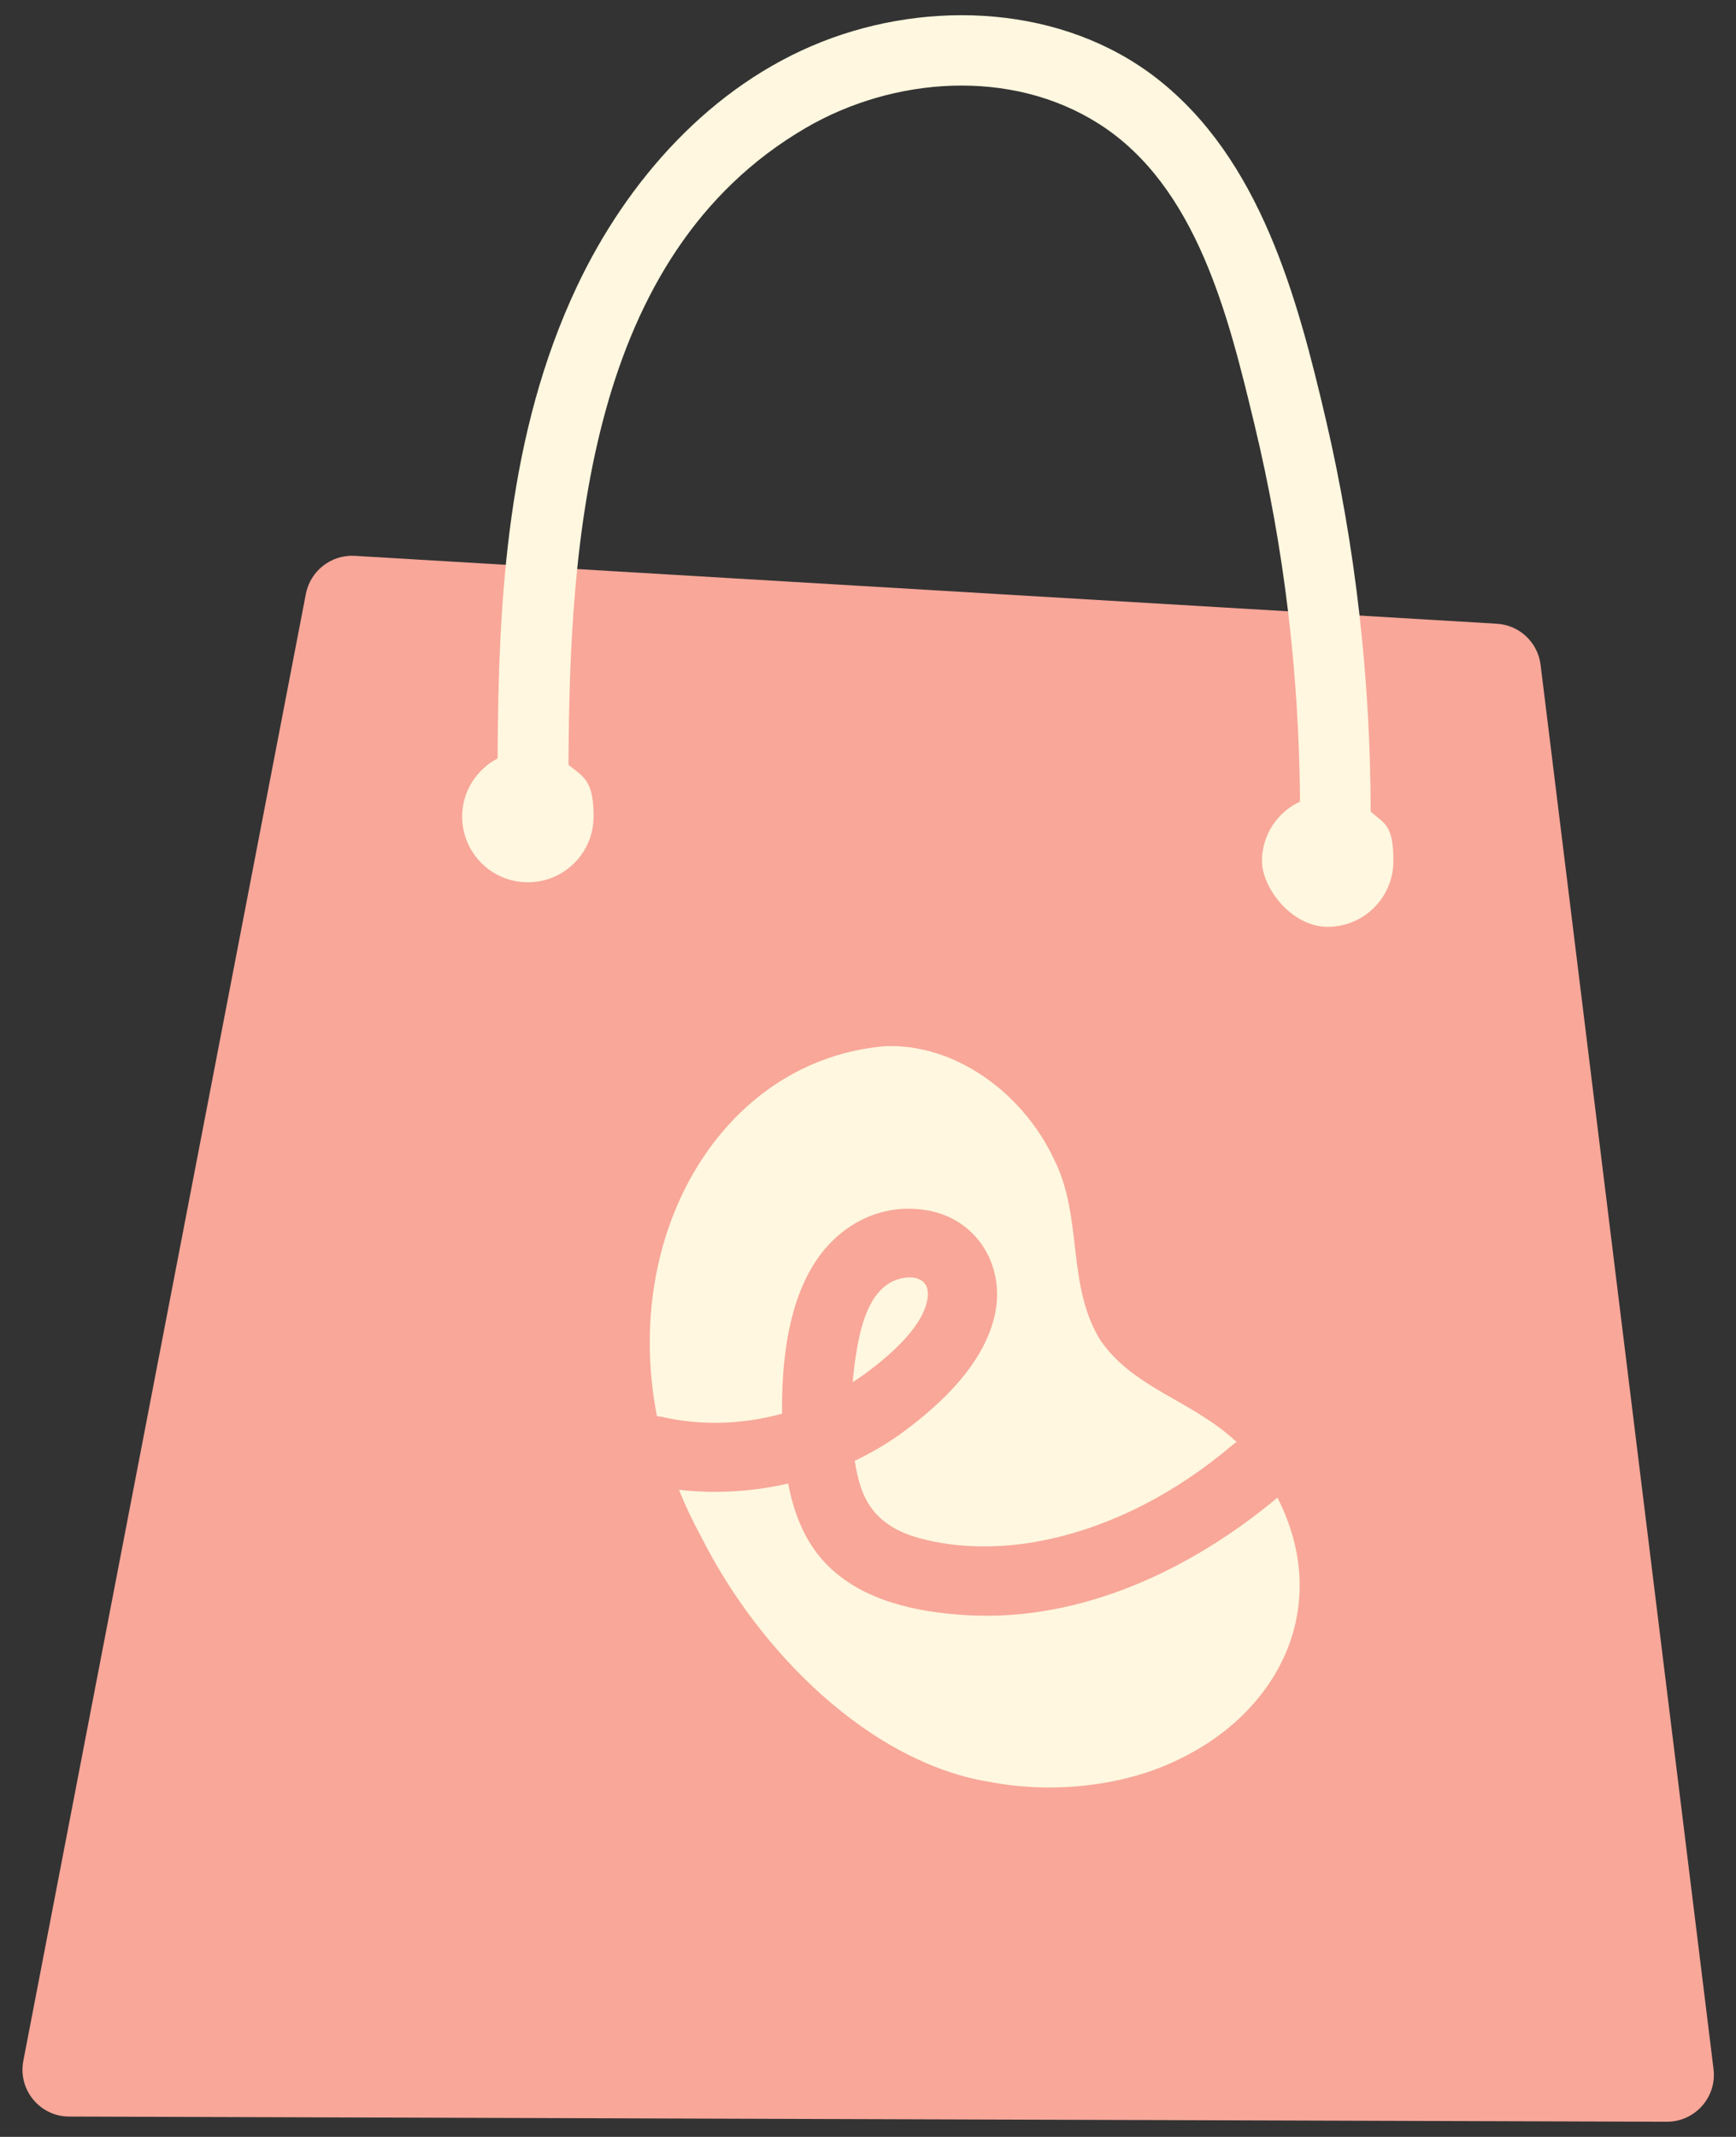 <svg viewBox="0 0 803.1 988.4" version="1.1" xmlns="http://www.w3.org/2000/svg" id="Layer_1">
  
  <rect x="0" y="0" width="803.1" height="988.4" fill="#333333" stroke="none"/>
  
  <defs>
    <style>
      .st0 {
        fill: #f8a799;
      }

      .st1 {
        fill: #fff7df;
      }
    </style>
  </defs>
  <path d="M164.1,257.1l528.3,31.4c10.5.6,19,8.6,20.3,19l80,649.5c1.6,13-8.5,24.4-21.6,24.4l-739.1-2.4c-13.6,0-23.8-12.5-21.2-25.8L141.5,274.7c2.1-10.7,11.7-18.2,22.6-17.6Z" class="st0"></path>
  <g>
    <path d="M634.1,375.5c-.1-61.1-6.9-122.2-20.8-181.7-13.2-56.4-30.3-120.2-78.1-157.5C491.8,2.5,430.3-.4,380.3,19.3c-51.3,20.2-90.2,64.1-113.4,113.2-32.2,68.2-36.4,144-36.7,218.3-9.7,5.1-16.4,15.2-16.4,26.9,0,16.8,13.6,30.4,30.4,30.4s30.4-13.6,30.4-30.4-4.6-18.3-11.6-23.9c.4-103.6,9-235.8,109.7-294.6,40.6-23.7,95.1-27.8,135.7-1.9,45.4,28.9,60,89.5,71.8,138.5,13.9,57.4,20.8,116,21.2,175-10.4,4.8-17.6,15.3-17.6,27.5s13.6,30.4,30.4,30.4,30.4-13.6,30.4-30.4-4-17.2-10.4-22.8Z" class="st1"></path>
    <g>
      <path d="M429.2,599.8c1-9.8-8.9-10.3-15.6-7.4-12.3,5.3-15.9,23.1-17.7,34.8-.6,3.9-1.1,8-1.4,12.1,2.6-1.7,5.1-3.4,7.6-5.3,9.8-7.4,25.8-21,27.1-34.3Z" class="st1"></path>
      <path d="M305.5,655.2c18.5,4.4,38,3.7,56.3-1.3-.2-22.7,2.3-48.5,14.1-68.2,11.3-18.8,31.4-29.8,53.4-25.8,23.3,4.2,36.2,26.6,30.7,49.2-5.3,21.9-23.9,39.6-41.3,52.6-7.3,5.5-15.2,10.1-23.3,14,.4,2.4.8,4.8,1.4,7.1,3.6,16.1,13.2,24.6,29,28.8,16.1,4.3,33.7,4.6,50.1,2.1,34.8-5.4,67.3-22.5,94-45.1.7-.6,1.4-1.1,2.2-1.6-20.9-19.5-46.9-24.3-62.8-46.7-16.2-25.7-8-57.2-21.8-84.3-14.2-30.2-45.4-53.4-78-52.1-74.8,6.3-122.2,85.9-105.6,171.1.5,0,1.1.2,1.7.3Z" class="st1"></path>
      <path d="M591,692.7c-39.9,33.3-90.7,57.4-143.6,54.4-22.8-1.3-48.1-6.4-64.8-23.3-10.1-10.2-15.3-23.6-18-37.6-16.5,3.8-33.7,4.8-50.5,2.9,2.9,7.2,6.2,14.3,10.1,21.4,27.2,54.2,78.2,104.1,132.3,113.5h.3c29.6,6,63.3,2.2,88.3-10.1,47.5-22.7,71.2-71.7,45.8-121.3Z" class="st1"></path>
    </g>
  </g>
</svg>